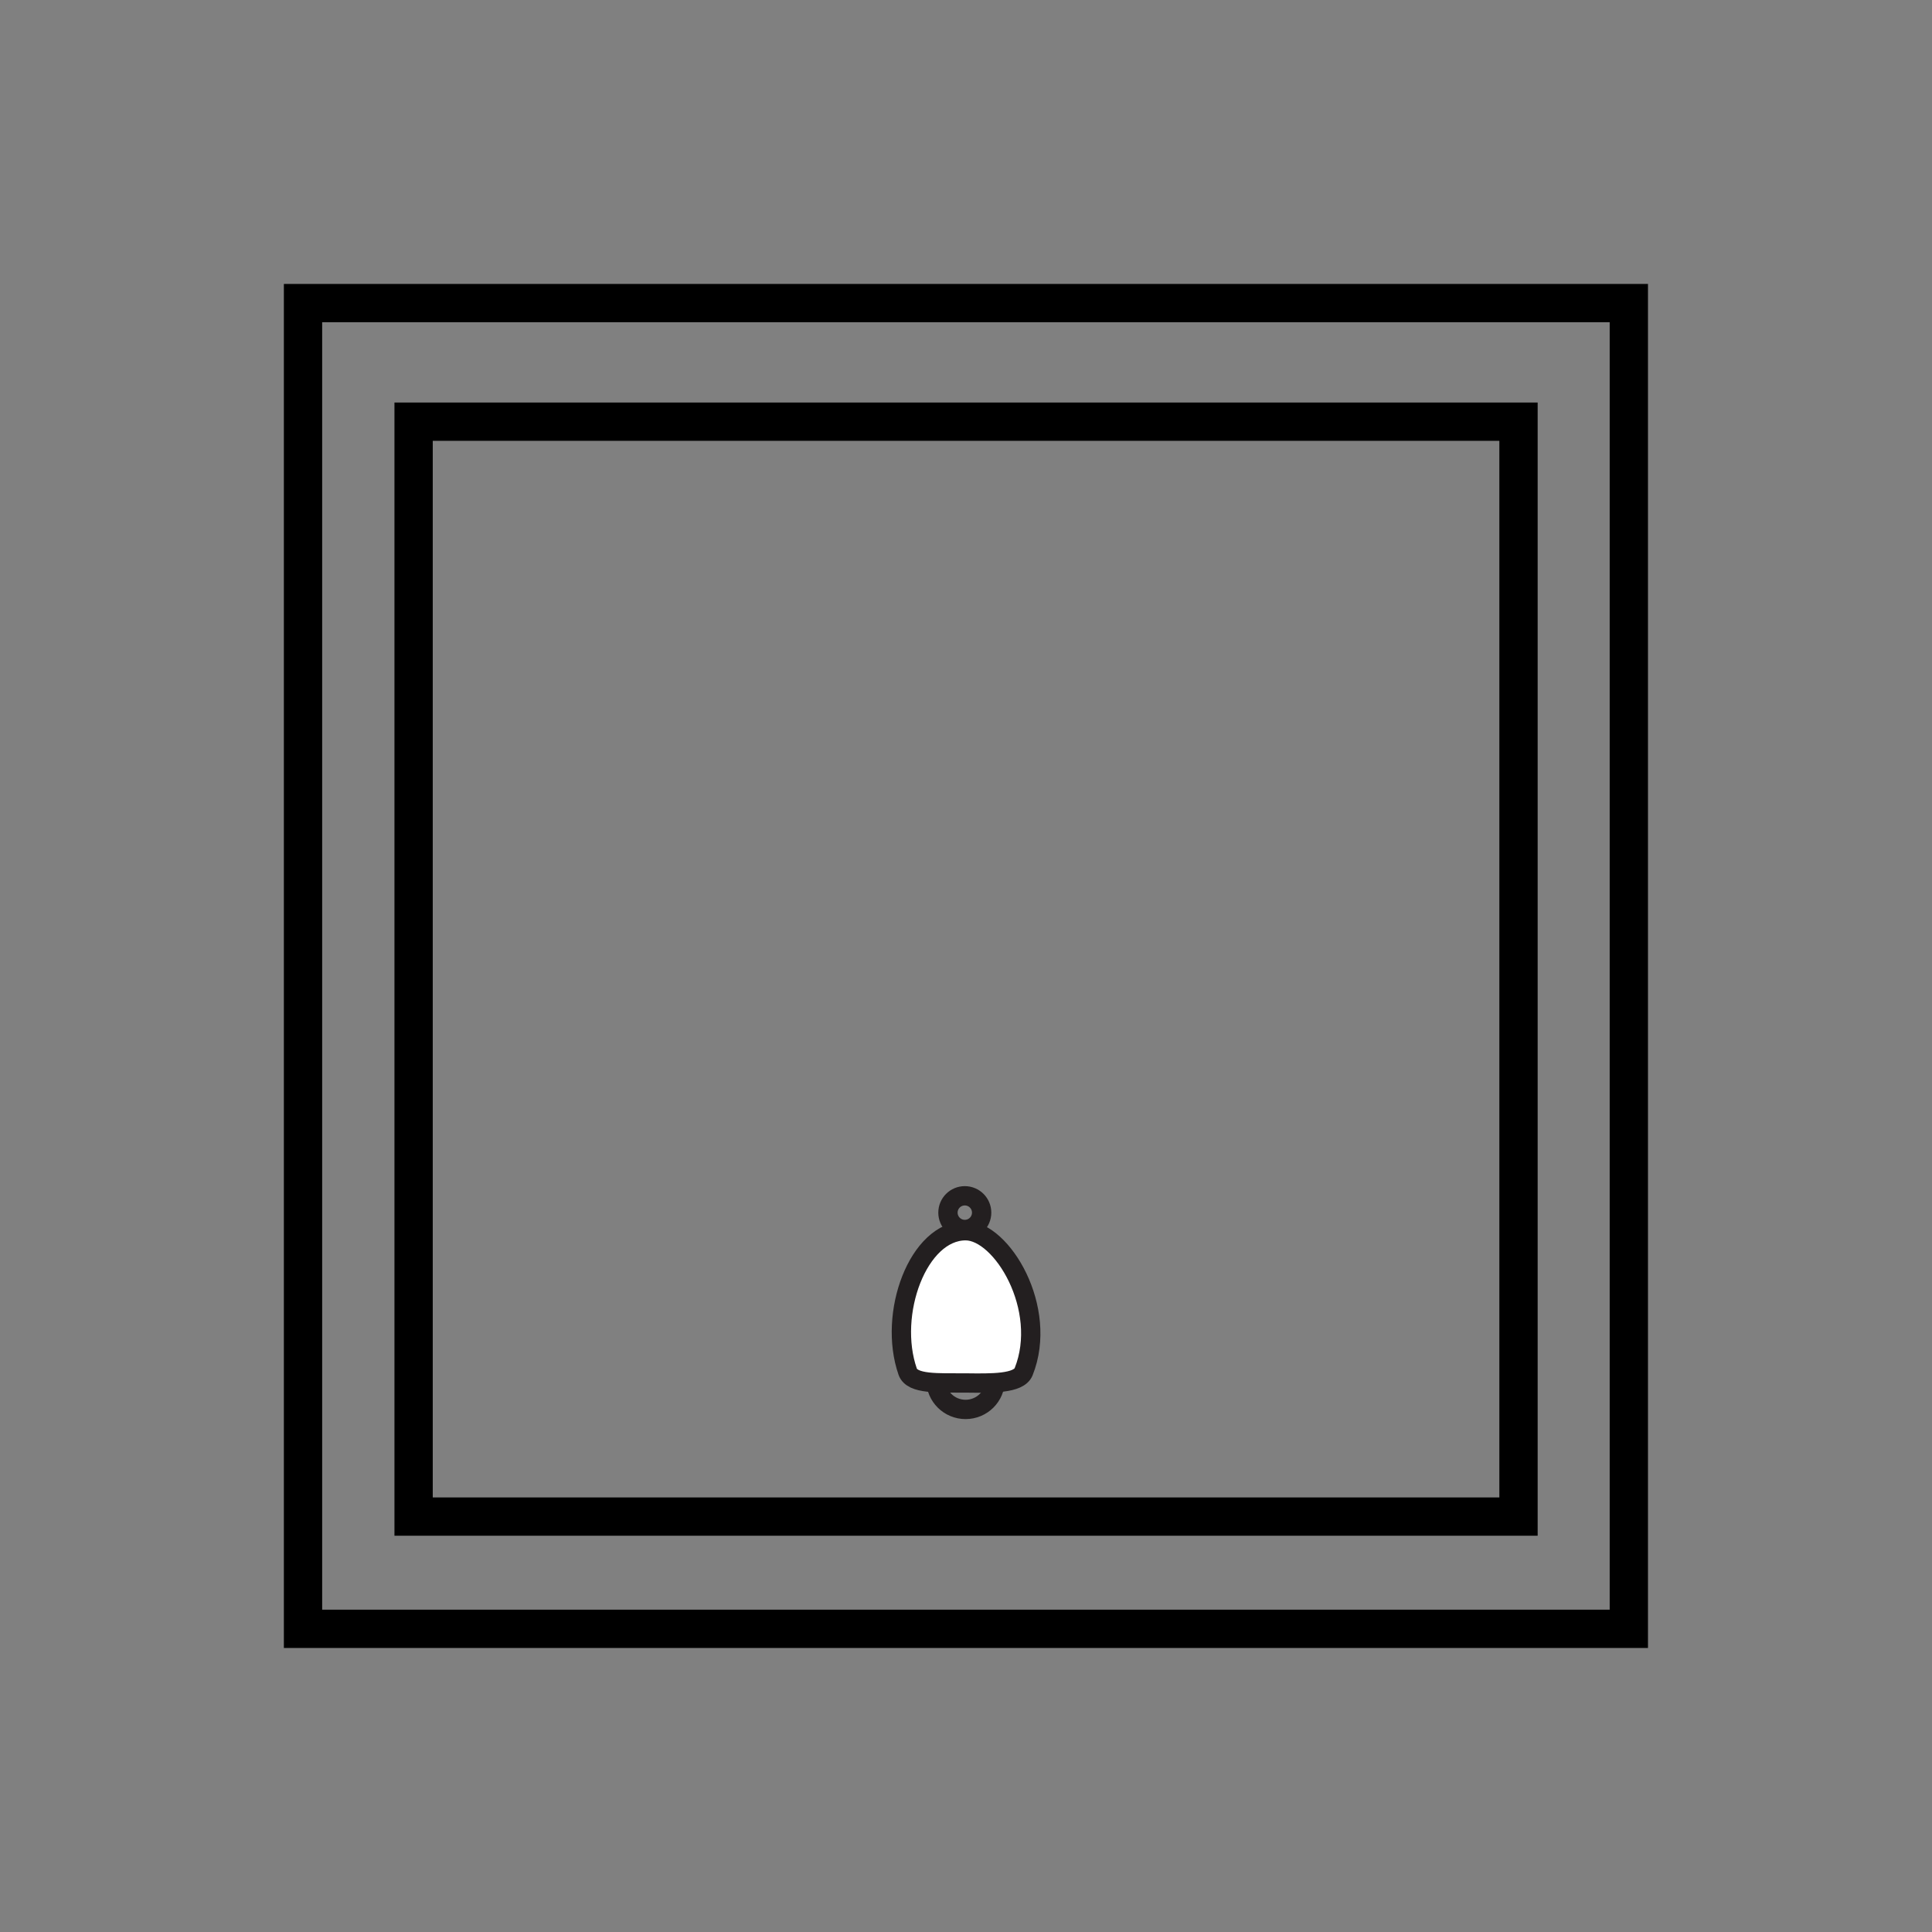 <?xml version="1.0" encoding="utf-8"?>
<!-- Generator: Adobe Illustrator 16.0.3, SVG Export Plug-In . SVG Version: 6.00 Build 0)  -->
<!DOCTYPE svg PUBLIC "-//W3C//DTD SVG 1.1//EN" "http://www.w3.org/Graphics/SVG/1.1/DTD/svg11.dtd">
<svg version="1.1" id="Layer_1" xmlns="http://www.w3.org/2000/svg" xmlns:xlink="http://www.w3.org/1999/xlink" x="0px" y="0px"
	 width="50px" height="50px" viewBox="0 0 50 50" enable-background="new 0 0 50 50" xml:space="preserve">
<rect x="0" y="0" width="50" height="50" fill="#808080" stroke="none"/>
<g>
	<g>
		<defs>
			<rect id="SVGID_1_" width="50.003" height="50.003"/>
		</defs>
		<clipPath id="SVGID_2_">
			<use xlink:href="#SVGID_1_"  overflow="visible"/>
		</clipPath>
		
			<rect x="7.842" y="7.844" clip-path="url(#SVGID_2_)" fill="none" stroke="#000000" stroke-width="0.991" stroke-miterlimit="22.926" width="34.312" height="34.31"/>
	</g>
</g>
<rect x="10.704" y="10.913" fill="none" stroke="#000000" stroke-width="0.991" stroke-miterlimit="22.926" width="28.595" height="28.336"/>
<g display="none">
	<g display="inline">
		
			<line fill="none" stroke="#000000" stroke-width="0.5" stroke-miterlimit="22.926" stroke-dasharray="2.006,0.9" x1="25.083" y1="11" x2="25.083" y2="39.25"/>
	</g>
</g>
<g>
	
		<circle fill-rule="evenodd" clip-rule="evenodd" fill="none" stroke="#231F20" stroke-width="0.5" stroke-miterlimit="22.926" cx="24.969" cy="31.383" r="0.436"/>
	
		<ellipse fill-rule="evenodd" clip-rule="evenodd" fill="none" stroke="#231F20" stroke-width="0.5" stroke-miterlimit="22.926" cx="24.989" cy="35.716" rx="0.767" ry="0.76"/>
	
		<path fill-rule="evenodd" clip-rule="evenodd" fill="#FFFFFF" stroke="#231F20" stroke-width="0.5" stroke-miterlimit="22.926" d="
		M24.991,31.851c0.938,0,2.152,2.015,1.501,3.648c-0.126,0.316-0.831,0.3-1.505,0.292c-0.709-0.004-1.379,0.04-1.496-0.292
		C22.969,34.003,23.761,31.851,24.991,31.851z"/>
</g>
</svg>
